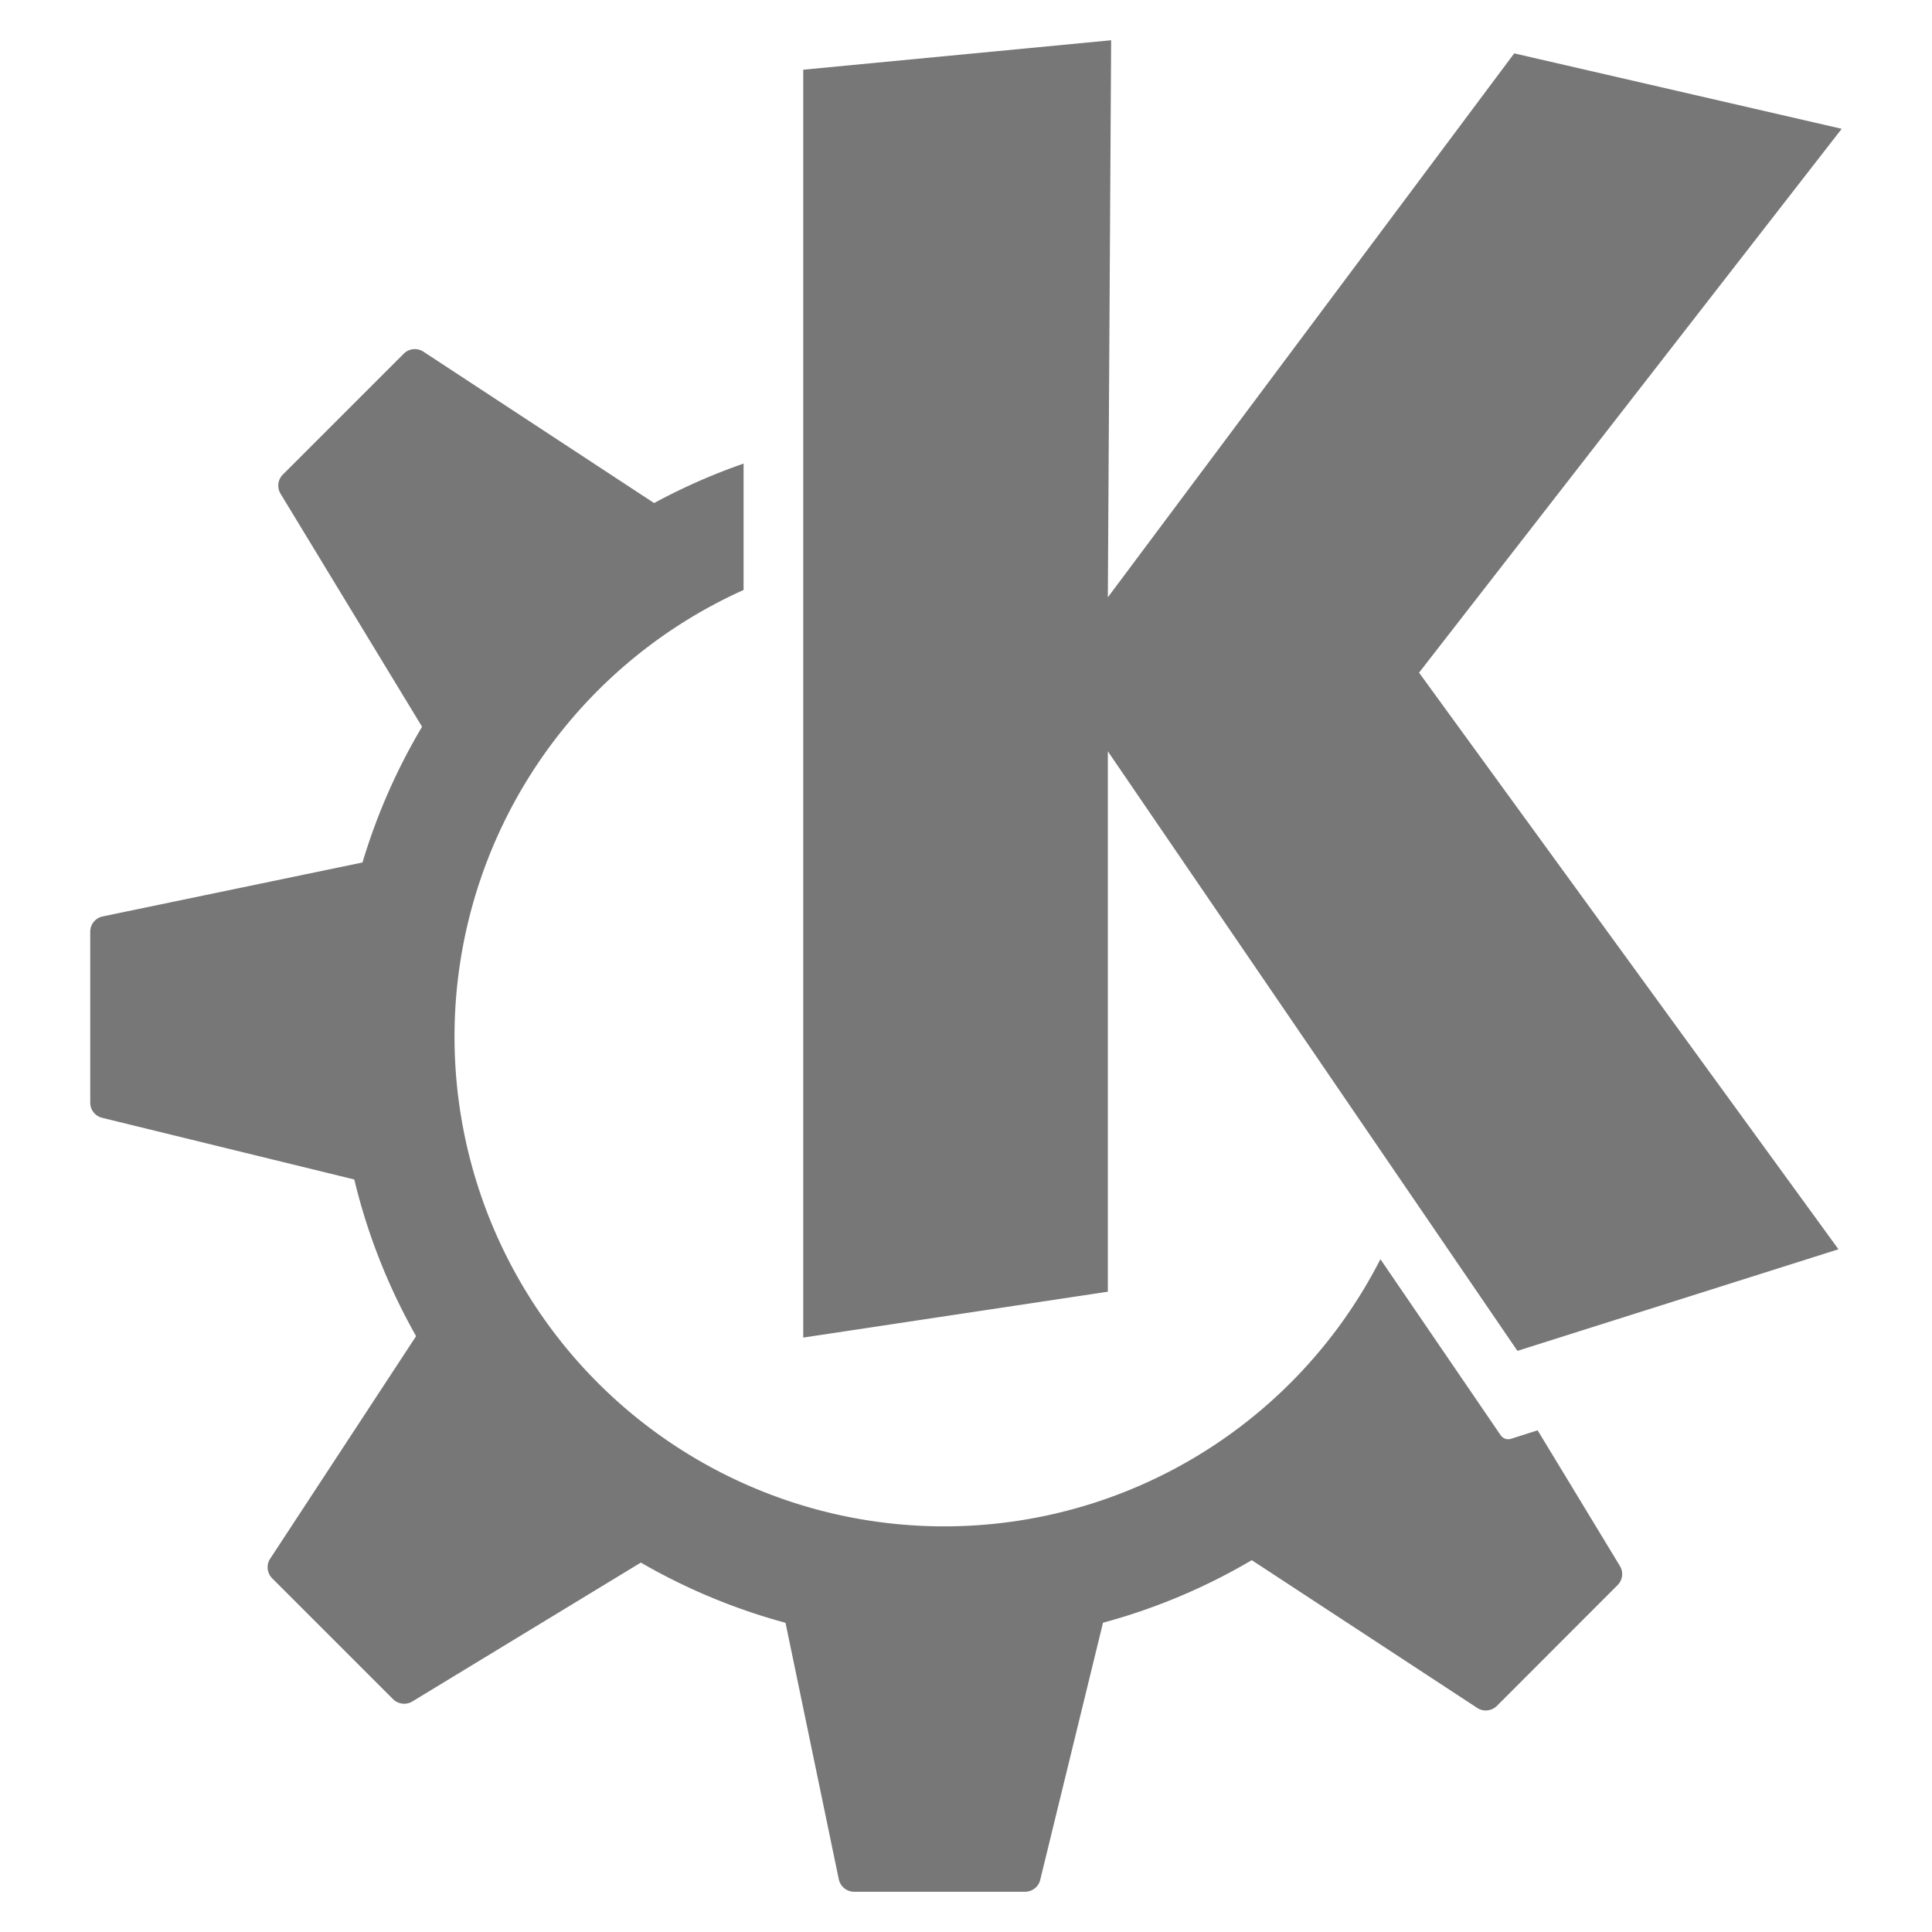 <svg xmlns:dc="http://purl.org/dc/elements/1.1/" xmlns:cc="http://creativecommons.org/ns#" xmlns:rdf="http://www.w3.org/1999/02/22-rdf-syntax-ns#" xmlns="http://www.w3.org/2000/svg" viewBox="0 0 24 24" version="1.1" id="svg8" width="24" height="24"><g id="g6"><path d="M13.803.5 9.978.866v15.75l3.784-.57V9.333l5.088 7.448 3.988-1.262-5.21-7.163 5.25-6.756L18.81.663 13.762 7.42zm-8.67 3.838a.194.194 0 0 0-.118.056L3.514 5.895a.194.194 0 0 0-.029.238l1.758 2.895a7.513 7.513 0 0 0-.74 1.686l-3.227.67a.194.194 0 0 0-.155.191v2.123c0 .09.062.167.148.188l3.132.766a7.5 7.5 0 0 0 .768 1.946l-1.813 2.765a.194.194 0 0 0 .026.244l1.5 1.5a.196.196 0 0 0 .239.03l2.84-1.726a7.51 7.51 0 0 0 1.797.748l.662 3.187c.02.09.099.154.19.154h2.123c.09 0 .168-.06.189-.148l.78-3.194a7.482 7.482 0 0 0 1.848-.777l2.8 1.835c.076.051.178.04.244-.024l1.5-1.501a.194.194 0 0 0 .029-.238l-1.022-1.685-.33.105a.114.114 0 0 1-.13-.045l-1.493-2.186a6.083 6.083 0 1 1-7.911-8.313v-1.57a7.494 7.494 0 0 0-1.111.49l-.002-.001-2.865-1.88a.195.195 0 0 0-.127-.03z" id="path4" style="fill:#777;fill-opacity:1;stroke-width:1"/></g></svg>